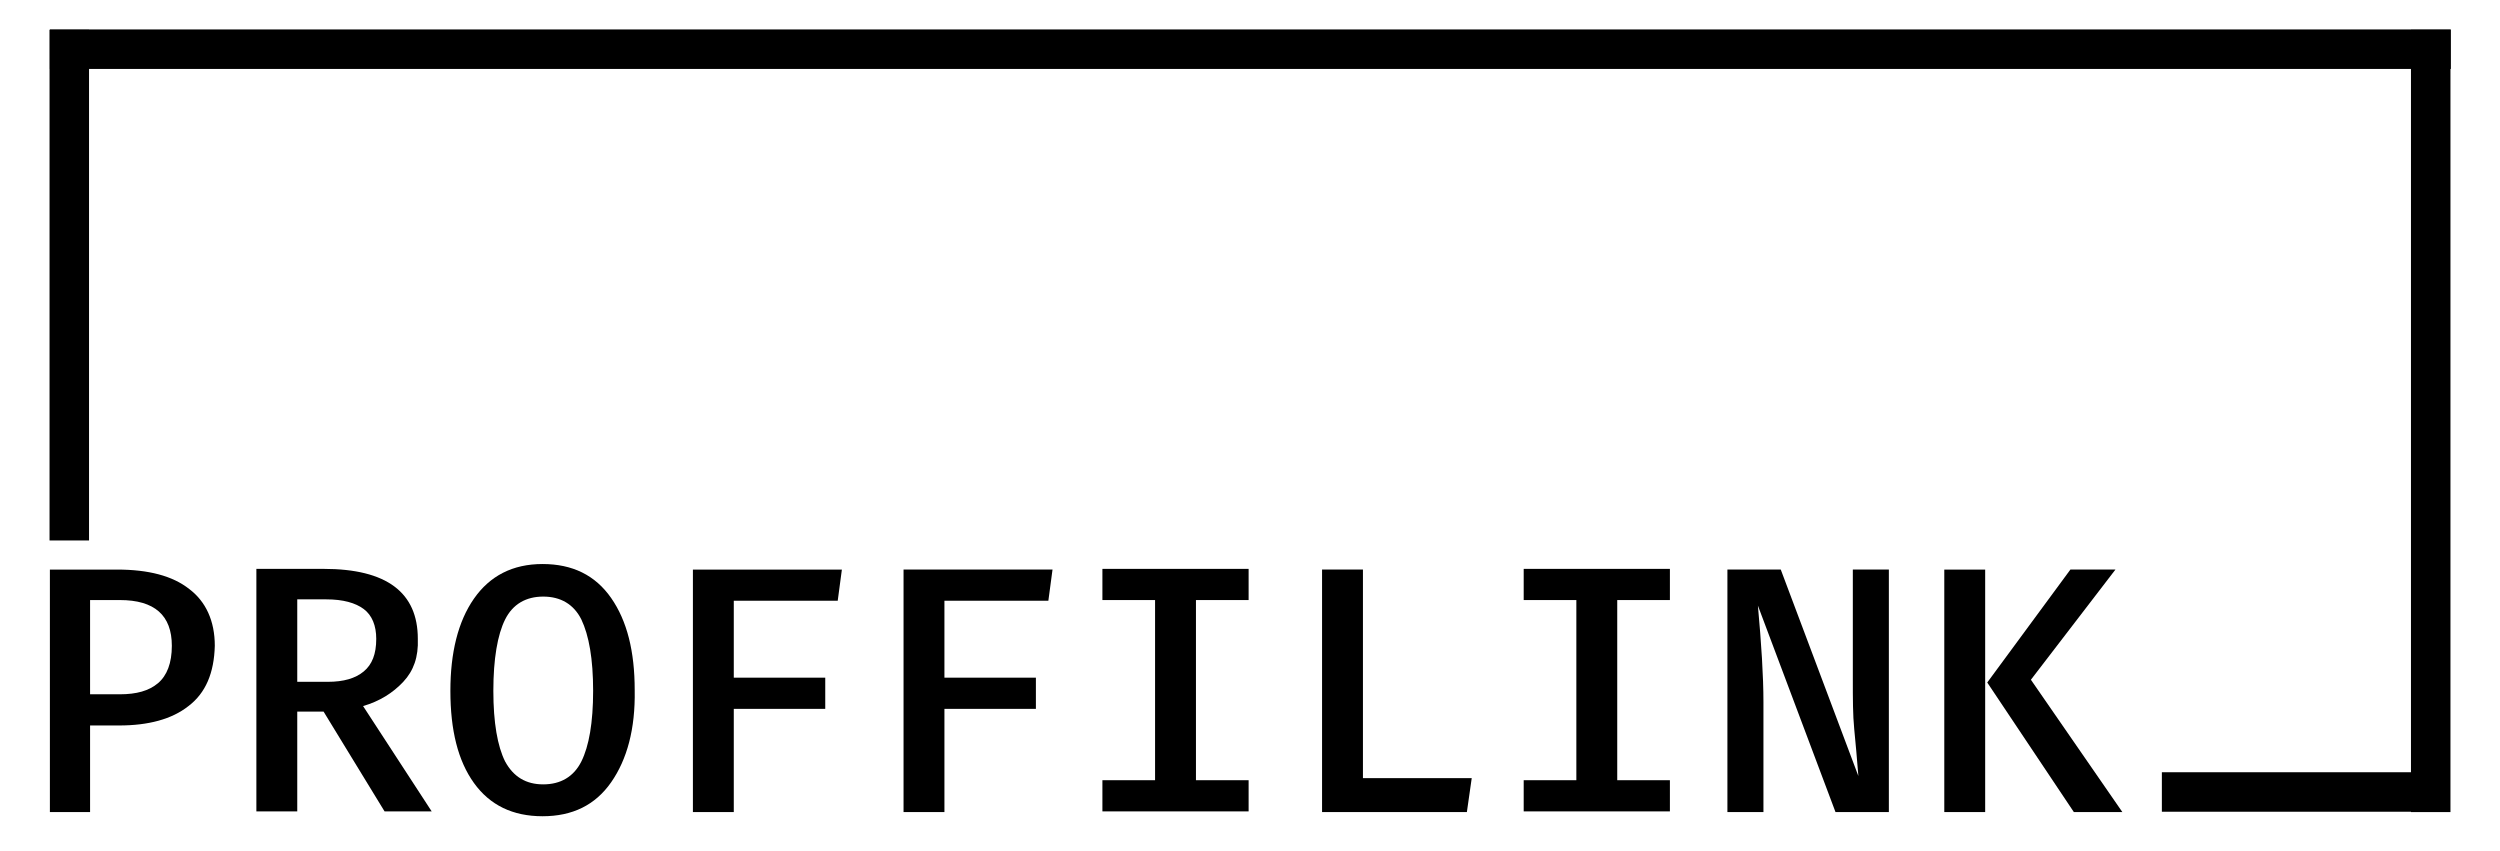 <?xml version="1.0" encoding="UTF-8"?> <svg xmlns="http://www.w3.org/2000/svg" xmlns:xlink="http://www.w3.org/1999/xlink" version="1.1" id="Слой_1" x="0px" y="0px" viewBox="0 0 360.8 122.8" style="enable-background:new 0 0 360.8 122.8;" xml:space="preserve"> <style type="text/css"> .st0{fill:#E30613;stroke:#000000;stroke-width:5.7;stroke-miterlimit:10;} </style> <line class="st0" x1="10" y1="78" x2="10" y2="4.3"></line> <line class="st0" x1="7.2" y1="7.1" x2="353.7" y2="7.1"></line> <line class="st0" x1="350.8" y1="4.3" x2="350.8" y2="117.2"></line> <line class="st0" x1="353.5" y1="114.3" x2="312" y2="114.3"></line> <path d="M27.2,101.9c-2.4,1.9-5.8,2.8-10,2.8H13v12.5H7.2v-35h9.7c4.5,0,8,0.9,10.4,2.8c2.4,1.8,3.7,4.6,3.7,8.2 C30.9,97.1,29.7,100,27.2,101.9z M17.3,86.6H13v13.6h4.3c2.4,0,4.2-0.5,5.5-1.6c1.3-1.1,2-2.9,2-5.4C24.8,88.8,22.3,86.6,17.3,86.6z "></path> <path d="M58.2,98.4c-1.5,1.6-3.4,2.8-5.8,3.5l9.9,15.2h-6.8l-8.8-14.4h-3.8v14.4H37v-35h9.7c9.1,0,13.6,3.4,13.6,10.1 C60.4,94.8,59.7,96.8,58.2,98.4z M52.5,87.9c-1.2-0.9-3-1.4-5.4-1.4h-4.2v11.9h4.4c2.3,0,4-0.5,5.2-1.5c1.2-1,1.8-2.5,1.8-4.7 C54.3,90.3,53.7,88.8,52.5,87.9z"></path> <path d="M88.2,112.9c-2.3,3.3-5.6,4.9-9.9,4.9c-4.3,0-7.6-1.6-9.9-4.8c-2.3-3.2-3.4-7.6-3.4-13.3c0-5.5,1.1-10,3.4-13.3 c2.3-3.3,5.6-5,9.9-5c4.3,0,7.6,1.6,9.9,4.9c2.3,3.3,3.4,7.7,3.4,13.3C91.7,105.2,90.5,109.6,88.2,112.9z M83.9,89.4 c-1.1-2.2-3-3.3-5.5-3.3c-2.5,0-4.4,1.1-5.5,3.3c-1.1,2.2-1.7,5.7-1.7,10.3c0,4.6,0.6,8,1.7,10.2c1.2,2.2,3,3.3,5.5,3.3 c2.5,0,4.4-1.1,5.5-3.3c1.1-2.2,1.7-5.6,1.7-10.2C85.6,95.1,85,91.7,83.9,89.4z"></path> <path d="M105.9,97.8h13.2v4.5h-13.2v14.9H100v-35h21.5l-0.6,4.5h-15V97.8z"></path> <path d="M136.3,97.8h13.2v4.5h-13.2v14.9h-5.9v-35h21.5l-0.6,4.5h-15V97.8z"></path> <path d="M180.2,86.6h-7.6v26h7.6v4.5h-21.1v-4.5h7.6v-26h-7.6v-4.5h21.1V86.6z"></path> <path d="M190.9,82.2h5.8v30.1h15.7l-0.7,4.9h-20.9V82.2z"></path> <path d="M241,86.6h-7.6v26h7.6v4.5h-21.1v-4.5h7.6v-26h-7.6v-4.5H241V86.6z"></path> <path d="M253.7,87.4c0.5,5.5,0.8,10.2,0.8,13.9v15.9h-5.2v-35h7.7l11.2,29.8c-0.2-2.5-0.4-4.8-0.6-6.8c-0.2-2-0.2-4.4-0.2-7.1V82.2 h5.2v35h-7.7L253.7,87.4z"></path> <path d="M280.6,117.2v-35h5.9v35H280.6z M298.8,82.2h6.5l-12.2,15.9l13.2,19.1h-7l-12.5-18.7L298.8,82.2z"></path> </svg> 